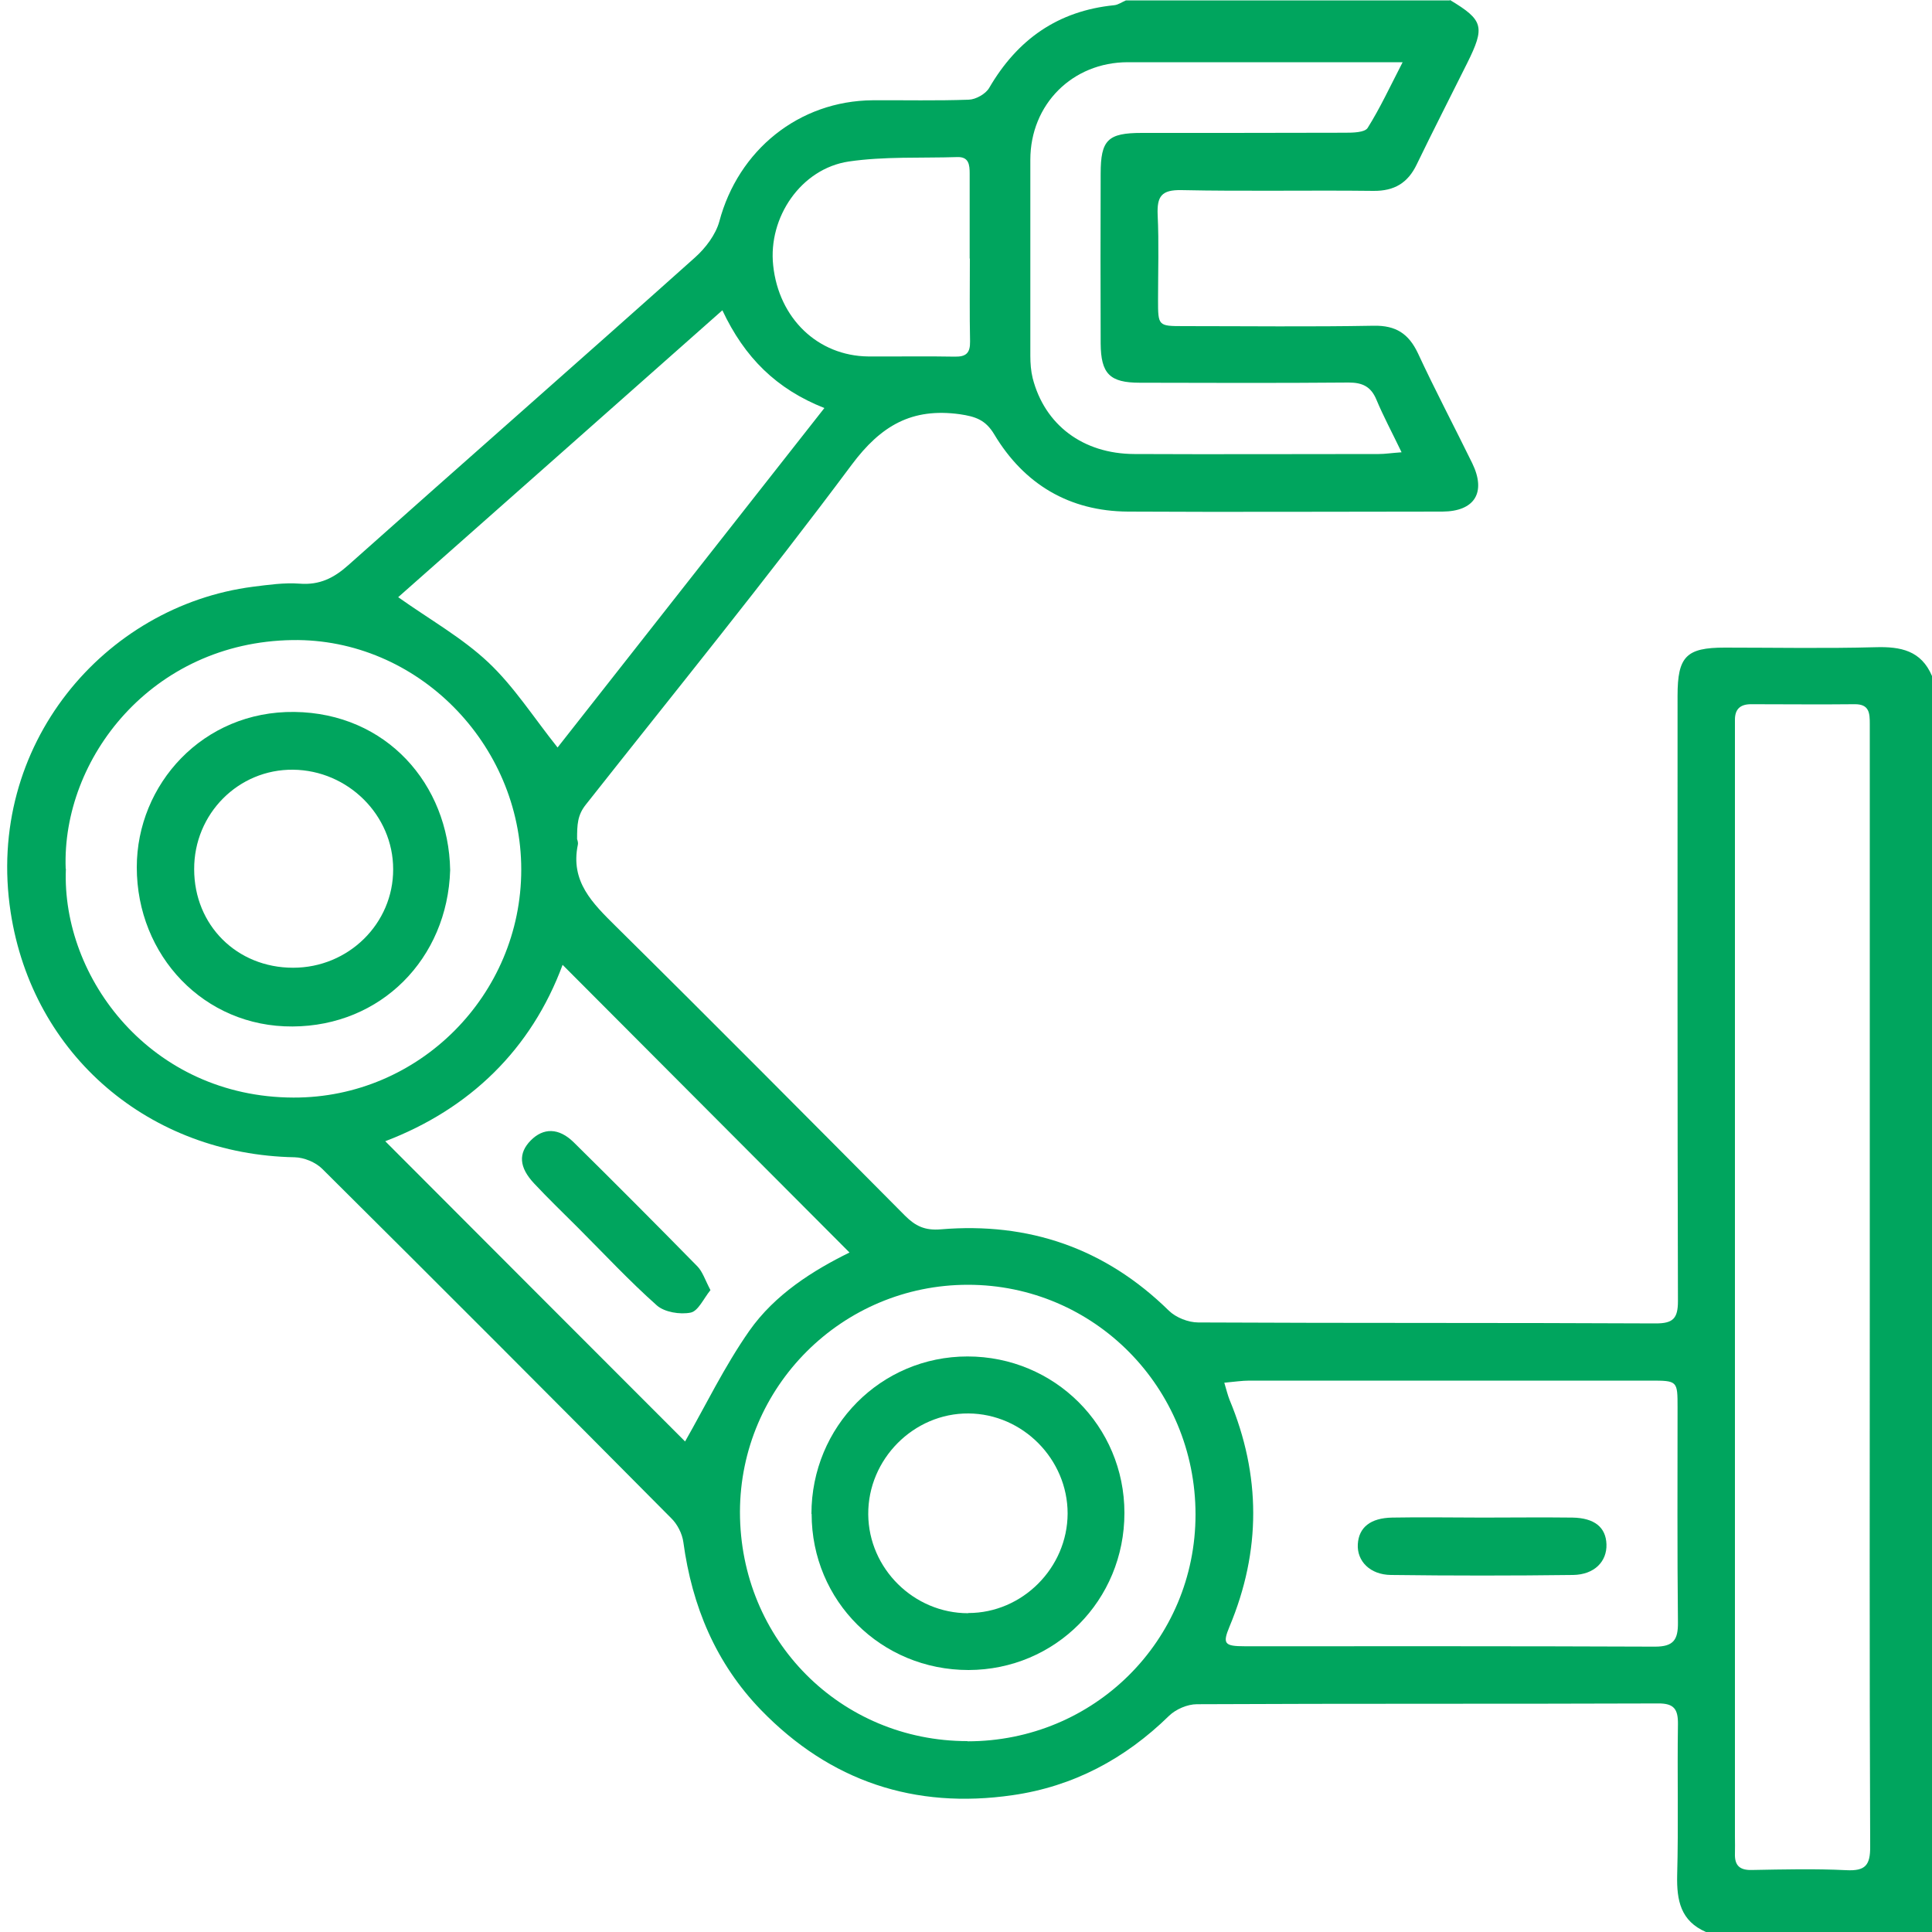 <svg width="100" height="100" viewBox="0 0 100 100" fill="none" xmlns="http://www.w3.org/2000/svg">
<path d="M75.05 0C76.78 1.04 76.88 1.38 75.94 3.27C75.07 5.02 74.18 6.75 73.33 8.51C72.87 9.47 72.17 9.89 71.09 9.88C67.78 9.84 64.46 9.91 61.15 9.84C60.12 9.82 59.88 10.16 59.92 11.12C59.99 12.58 59.94 14.05 59.94 15.51C59.94 16.87 59.94 16.88 61.27 16.88C64.55 16.88 67.83 16.92 71.11 16.86C72.25 16.84 72.91 17.27 73.39 18.28C74.28 20.2 75.27 22.07 76.2 23.97C76.94 25.49 76.33 26.47 74.66 26.48C69.23 26.48 63.81 26.51 58.38 26.48C55.35 26.46 53.01 25.07 51.46 22.48C51.01 21.73 50.49 21.56 49.68 21.44C47.2 21.1 45.6 22.02 44.08 24.06C39.63 30.03 34.93 35.81 30.32 41.65C29.89 42.19 29.87 42.677 29.87 43.43C29.9 43.52 29.93 43.63 29.91 43.72C29.51 45.63 30.67 46.75 31.88 47.95C36.9 52.91 41.87 57.92 46.84 62.92C47.38 63.46 47.87 63.7 48.7 63.63C53.24 63.25 57.2 64.6 60.5 67.84C60.87 68.2 61.51 68.45 62.02 68.45C69.91 68.49 77.81 68.46 85.7 68.5C86.59 68.5 86.85 68.25 86.85 67.35C86.82 56.9 86.83 46.45 86.83 36.01C86.83 33.98 87.28 33.52 89.27 33.52C91.87 33.52 94.47 33.57 97.07 33.5C98.38 33.46 99.44 33.67 100 34.99V100H88.3C86.99 99.43 86.78 98.37 86.81 97.06C86.88 94.46 86.81 91.85 86.85 89.25C86.86 88.48 86.66 88.16 85.82 88.17C77.86 88.2 69.9 88.17 61.95 88.21C61.46 88.21 60.86 88.47 60.51 88.81C58.23 91.04 55.55 92.47 52.4 92.92C47.34 93.65 42.97 92.2 39.39 88.51C37.05 86.09 35.82 83.14 35.37 79.82C35.31 79.38 35.06 78.89 34.74 78.58C28.74 72.53 22.72 66.5 16.68 60.5C16.34 60.16 15.74 59.91 15.25 59.9C7.77 59.76 1.69 54.65 0.55 47.21C-0.77 38.56 5.42 31.36 13.09 30.37C13.89 30.27 14.71 30.15 15.51 30.21C16.54 30.29 17.28 29.92 18.03 29.25C24 23.93 30.01 18.66 35.97 13.33C36.52 12.84 37.04 12.15 37.23 11.47C38.21 7.77 41.35 5.22 45.17 5.19C46.83 5.18 48.48 5.22 50.14 5.16C50.51 5.15 51.02 4.86 51.2 4.55C52.66 2.04 54.76 0.56 57.67 0.27C57.88 0.25 58.08 0.1 58.28 0.02H75.04L75.05 0ZM96.78 66.67C96.78 62.31 96.78 57.95 96.78 53.59C96.78 48.22 96.78 42.85 96.78 37.48C96.78 36.91 96.76 36.44 95.99 36.45C94.2 36.47 92.42 36.45 90.63 36.45C90.06 36.45 89.79 36.72 89.8 37.28C89.8 37.57 89.8 37.87 89.8 38.16C89.8 57.13 89.8 76.1 89.8 95.07C89.8 95.36 89.81 95.66 89.8 95.95C89.78 96.57 90.06 96.81 90.69 96.79C92.31 96.76 93.94 96.72 95.56 96.8C96.55 96.85 96.81 96.55 96.8 95.56C96.76 85.93 96.78 76.3 96.78 66.67ZM63.37 71.57C63.49 71.98 63.55 72.22 63.64 72.45C65.27 76.36 65.28 80.27 63.64 84.19C63.27 85.08 63.37 85.21 64.43 85.21C71.51 85.21 78.58 85.2 85.66 85.23C86.62 85.23 86.86 84.88 86.85 83.97C86.81 80.26 86.83 76.56 86.83 72.85C86.83 71.47 86.83 71.46 85.41 71.46C78.5 71.46 71.58 71.46 64.67 71.46C64.29 71.46 63.91 71.52 63.36 71.57H63.37ZM35.46 74.61C36.51 72.77 37.5 70.72 38.78 68.89C40.11 66.99 42.1 65.75 43.97 64.83C39 59.85 34.07 54.9 29.12 49.94C27.5 54.31 24.32 57.4 19.94 59.07C25.21 64.35 30.41 69.56 35.46 74.61ZM3.41 44.97C3.18 50.63 7.83 56.79 15.19 56.81C21.69 56.83 26.98 51.5 26.98 45.01C26.98 38.5 21.59 33.03 15.13 33.13C7.86 33.24 3.19 39.27 3.4 44.96L3.41 44.97ZM50.08 90.13C56.63 90.13 61.88 84.91 61.88 78.39C61.88 71.81 56.63 66.5 50.1 66.5C43.59 66.5 38.31 71.77 38.3 78.26C38.3 84.88 43.5 90.12 50.08 90.12V90.13ZM37.39 16.06C31.69 21.11 26.14 26.02 20.61 30.91C22.26 32.08 23.92 33.01 25.27 34.28C26.61 35.54 27.63 37.15 28.86 38.69C33.43 32.88 37.99 27.07 42.67 21.12C40.19 20.14 38.54 18.51 37.39 16.06ZM72.55 23.42C72.04 22.36 71.6 21.54 71.24 20.68C70.96 20.01 70.52 19.8 69.81 19.8C66.21 19.83 62.6 19.82 59 19.81C57.44 19.81 56.98 19.35 56.97 17.77C56.96 14.84 56.96 11.91 56.97 8.99C56.97 7.24 57.34 6.88 59.1 6.88C62.61 6.88 66.11 6.88 69.62 6.87C70.02 6.87 70.64 6.86 70.79 6.62C71.43 5.6 71.94 4.5 72.6 3.22C71.96 3.22 71.65 3.22 71.33 3.22C67.01 3.22 62.69 3.22 58.38 3.22C55.51 3.22 53.33 5.4 53.33 8.27C53.33 11.65 53.33 15.04 53.33 18.42C53.33 18.81 53.36 19.2 53.45 19.57C54.07 21.99 56.05 23.49 58.71 23.5C62.93 23.52 67.15 23.5 71.37 23.5C71.68 23.5 71.99 23.45 72.55 23.41V23.42ZM50.19 13.38C50.19 11.92 50.19 10.45 50.19 8.99C50.19 8.53 50.15 8.11 49.55 8.13C47.67 8.19 45.77 8.09 43.93 8.36C41.46 8.73 39.75 11.25 40.02 13.74C40.31 16.48 42.33 18.42 44.94 18.45C46.43 18.46 47.93 18.43 49.42 18.46C50.01 18.47 50.22 18.27 50.21 17.67C50.18 16.24 50.2 14.81 50.2 13.38H50.19Z" fill="#00A55E"/>
<path d="M76.72 78.55C78.28 78.55 79.83 78.53 81.39 78.55C82.54 78.57 83.12 79.06 83.15 79.93C83.18 80.82 82.53 81.5 81.43 81.52C78.29 81.56 75.14 81.56 72 81.52C70.91 81.51 70.23 80.8 70.28 79.93C70.33 79.06 70.93 78.57 72.06 78.55C73.61 78.52 75.17 78.55 76.73 78.55H76.72Z" fill="#00A55E"/>
<path d="M36.77 66.78C36.42 67.21 36.14 67.86 35.75 67.94C35.2 68.05 34.4 67.92 34 67.57C32.57 66.3 31.26 64.89 29.91 63.54C29.15 62.78 28.38 62.04 27.65 61.26C26.86 60.42 26.82 59.69 27.47 59.03C28.12 58.37 28.92 58.36 29.7 59.13C31.85 61.25 33.98 63.39 36.1 65.55C36.37 65.83 36.5 66.26 36.78 66.79L36.77 66.78Z" fill="#00A55E"/>
<path d="M23.3 45.04C23.16 49.62 19.72 53.11 15.14 53.13C10.56 53.16 7.08 49.46 7.08 44.89C7.08 40.6 10.5 36.79 15.24 36.85C20 36.91 23.22 40.59 23.3 45.03V45.04ZM15.17 50.09C18.04 50.09 20.36 47.8 20.35 44.99C20.35 42.19 18.01 39.87 15.17 39.84C12.34 39.81 10.04 42.12 10.05 44.99C10.05 47.89 12.26 50.09 15.17 50.09Z" fill="#00A55E"/>
<path d="M42 78.36C42 73.84 45.59 70.21 50.08 70.21C54.58 70.21 58.2 73.81 58.2 78.31C58.2 82.83 54.63 86.43 50.13 86.44C45.61 86.44 42.01 82.87 42.01 78.36H42ZM50.12 83.49C52.92 83.49 55.25 81.15 55.26 78.34C55.26 75.53 52.94 73.18 50.13 73.16C47.29 73.14 44.92 75.53 44.94 78.38C44.96 81.19 47.3 83.5 50.11 83.5L50.12 83.49Z" fill="#00A55E"/>
</svg>
